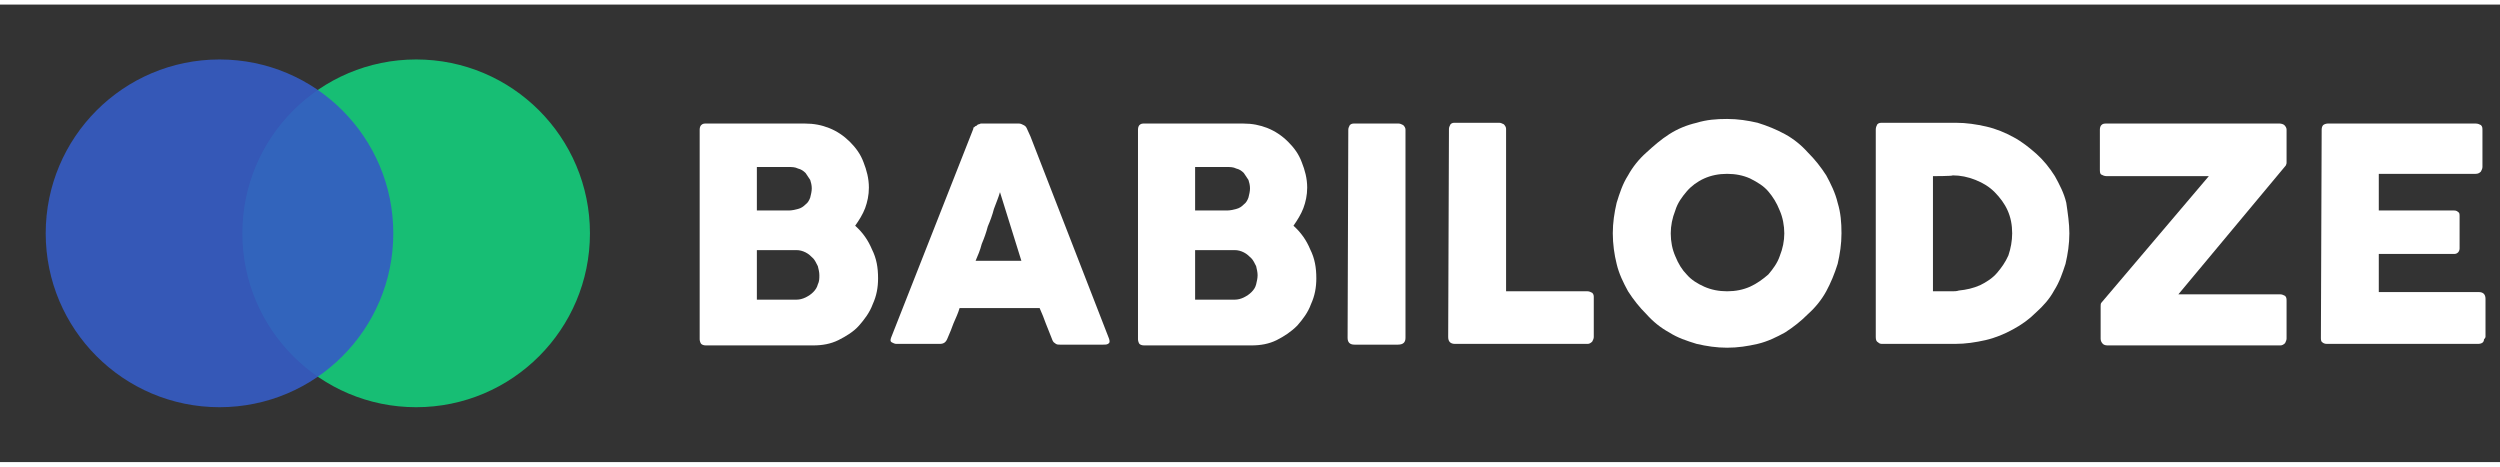 <?xml version="1.0" encoding="UTF-8"?>
<svg xmlns="http://www.w3.org/2000/svg" xmlns:xlink="http://www.w3.org/1999/xlink" width="150px" height="28px" viewBox="0 0 153 28" version="1.1">
<rect x="0" y="0" width="153" height="28" fill="#333333" stroke="none"/>
<defs>
<filter id="alpha" filterUnits="objectBoundingBox" x="0%" y="0%" width="100%" height="100%">
  <feColorMatrix type="matrix" in="SourceGraphic" values="0 0 0 0 1 0 0 0 0 1 0 0 0 0 1 0 0 0 1 0"/>
</filter>
<mask id="mask0">
  <g filter="url(#alpha)">
<rect x="0" y="0" width="153" height="28" style="fill:rgb(0%,0%,0%);fill-opacity:0.91;stroke:none;"/>
  </g>
</mask>
<clipPath id="clip1">
  <rect x="0" y="0" width="153" height="28"/>
</clipPath>
<g id="surface5" clip-path="url(#clip1)">
<path style=" stroke:none;fill-rule:nonzero;fill:rgb(20.784%,35.686%,76.863%);fill-opacity:1;" d="M 24.07 14 C 24.07 19.875 19.309 24.641 13.434 24.641 C 7.559 24.641 2.797 19.875 2.797 14 C 2.797 8.125 7.559 3.359 13.434 3.359 C 19.309 3.359 24.07 8.125 24.07 14 Z M 24.07 14 "/>
</g>
</defs>
<g id="surface1">
<path style=" stroke:none;fill-rule:nonzero;fill:rgb(100%,100%,100%);fill-opacity:1;" d="M 42.82 7.652 C 42.82 7.512 42.867 7.422 42.914 7.375 C 43.008 7.281 43.102 7.281 43.195 7.281 L 49.258 7.281 C 49.816 7.281 50.285 7.375 50.75 7.559 C 51.219 7.746 51.637 8.027 52.012 8.398 C 52.383 8.773 52.664 9.148 52.852 9.66 C 53.035 10.125 53.176 10.641 53.176 11.199 C 53.176 11.668 53.082 12.086 52.945 12.461 C 52.805 12.832 52.57 13.207 52.336 13.535 C 52.805 13.953 53.129 14.422 53.363 14.98 C 53.645 15.539 53.738 16.102 53.738 16.754 C 53.738 17.312 53.645 17.828 53.41 18.34 C 53.223 18.852 52.898 19.273 52.57 19.648 C 52.242 20.02 51.777 20.301 51.312 20.535 C 50.844 20.766 50.332 20.859 49.773 20.859 L 43.195 20.859 C 43.055 20.859 42.961 20.812 42.914 20.766 C 42.867 20.719 42.82 20.578 42.82 20.488 Z M 49.68 11.246 C 49.68 11.059 49.633 10.875 49.586 10.734 C 49.492 10.594 49.398 10.453 49.305 10.312 C 49.164 10.172 49.023 10.078 48.84 10.035 C 48.652 9.941 48.465 9.941 48.277 9.941 L 46.32 9.941 L 46.32 12.602 L 48.277 12.602 C 48.465 12.602 48.652 12.555 48.84 12.508 C 49.023 12.461 49.164 12.367 49.305 12.227 C 49.445 12.133 49.539 11.945 49.586 11.809 C 49.633 11.621 49.68 11.434 49.68 11.246 Z M 50.145 16.566 C 50.145 16.379 50.098 16.191 50.051 16.008 C 49.957 15.82 49.863 15.633 49.773 15.539 C 49.633 15.398 49.492 15.262 49.305 15.168 C 49.117 15.074 48.934 15.027 48.746 15.027 L 46.32 15.027 L 46.32 18.059 L 48.746 18.059 C 48.934 18.059 49.117 18.012 49.305 17.922 C 49.492 17.828 49.633 17.734 49.773 17.594 C 49.91 17.453 50.004 17.312 50.051 17.125 C 50.145 16.941 50.145 16.754 50.145 16.566 Z M 50.145 16.566 "/>
<path style=" stroke:none;fill-rule:nonzero;fill:rgb(100%,100%,100%);fill-opacity:1;" d="M 59.566 7.605 C 59.566 7.559 59.566 7.512 59.613 7.512 C 59.66 7.465 59.707 7.422 59.754 7.422 C 59.801 7.375 59.848 7.328 59.895 7.328 C 59.941 7.328 59.988 7.281 60.035 7.281 L 62.367 7.281 C 62.461 7.281 62.555 7.328 62.645 7.375 C 62.738 7.422 62.785 7.465 62.832 7.559 L 63.066 8.074 L 67.871 20.441 C 67.918 20.578 67.918 20.672 67.871 20.719 C 67.777 20.812 67.684 20.812 67.496 20.812 L 64.887 20.812 C 64.746 20.812 64.652 20.812 64.559 20.719 C 64.465 20.672 64.418 20.578 64.371 20.441 C 64.23 20.113 64.141 19.832 64 19.508 C 63.906 19.227 63.766 18.898 63.625 18.574 L 58.727 18.574 C 58.633 18.898 58.496 19.18 58.355 19.508 C 58.262 19.785 58.121 20.113 57.98 20.441 C 57.887 20.672 57.75 20.766 57.516 20.766 L 54.855 20.766 C 54.762 20.766 54.668 20.719 54.578 20.672 C 54.484 20.625 54.484 20.535 54.531 20.395 Z M 61.199 11.48 C 61.105 11.809 60.965 12.133 60.828 12.508 C 60.734 12.879 60.594 13.254 60.453 13.578 C 60.359 13.953 60.219 14.328 60.082 14.652 C 59.988 15.027 59.848 15.352 59.707 15.68 L 62.508 15.68 Z M 61.199 11.48 "/>
<path style=" stroke:none;fill-rule:nonzero;fill:rgb(100%,100%,100%);fill-opacity:1;" d="M 69.645 7.652 C 69.645 7.512 69.691 7.422 69.734 7.375 C 69.828 7.281 69.922 7.281 70.016 7.281 L 76.082 7.281 C 76.641 7.281 77.105 7.375 77.574 7.559 C 78.039 7.746 78.461 8.027 78.832 8.398 C 79.207 8.773 79.484 9.148 79.672 9.66 C 79.859 10.125 80 10.641 80 11.199 C 80 11.668 79.906 12.086 79.766 12.461 C 79.625 12.832 79.391 13.207 79.16 13.535 C 79.625 13.953 79.953 14.422 80.184 14.98 C 80.465 15.539 80.559 16.102 80.559 16.754 C 80.559 17.312 80.465 17.828 80.23 18.34 C 80.047 18.852 79.719 19.273 79.391 19.648 C 79.02 20.02 78.598 20.301 78.133 20.535 C 77.668 20.766 77.152 20.859 76.594 20.859 L 70.016 20.859 C 69.875 20.859 69.781 20.812 69.734 20.766 C 69.691 20.719 69.645 20.578 69.645 20.488 Z M 76.5 11.246 C 76.5 11.059 76.453 10.875 76.406 10.734 C 76.312 10.594 76.219 10.453 76.125 10.312 C 75.988 10.172 75.848 10.078 75.66 10.035 C 75.473 9.941 75.289 9.941 75.102 9.941 L 73.141 9.941 L 73.141 12.602 L 75.102 12.602 C 75.289 12.602 75.473 12.555 75.66 12.508 C 75.848 12.461 75.988 12.367 76.125 12.227 C 76.266 12.133 76.359 11.945 76.406 11.809 C 76.453 11.621 76.5 11.434 76.5 11.246 Z M 76.965 16.566 C 76.965 16.379 76.918 16.191 76.875 16.008 C 76.781 15.82 76.688 15.633 76.594 15.539 C 76.453 15.398 76.312 15.262 76.125 15.168 C 75.941 15.074 75.754 15.027 75.566 15.027 L 73.141 15.027 L 73.141 18.059 L 75.566 18.059 C 75.754 18.059 75.941 18.012 76.125 17.922 C 76.312 17.828 76.453 17.734 76.594 17.594 C 76.734 17.453 76.828 17.312 76.875 17.125 C 76.918 16.941 76.965 16.754 76.965 16.566 Z M 76.965 16.566 "/>
<path style=" stroke:none;fill-rule:nonzero;fill:rgb(100%,100%,100%);fill-opacity:1;" d="M 82.516 7.652 C 82.516 7.559 82.562 7.465 82.609 7.375 C 82.703 7.281 82.797 7.281 82.891 7.281 L 85.598 7.281 C 85.688 7.281 85.781 7.328 85.875 7.375 C 85.969 7.465 86.016 7.559 86.016 7.652 L 86.016 20.395 C 86.016 20.672 85.875 20.812 85.551 20.812 L 82.891 20.812 C 82.609 20.812 82.473 20.672 82.473 20.395 Z M 82.516 7.652 "/>
<path style=" stroke:none;fill-rule:nonzero;fill:rgb(100%,100%,100%);fill-opacity:1;" d="M 88.676 7.605 C 88.676 7.512 88.723 7.422 88.77 7.328 C 88.859 7.234 88.953 7.234 89.047 7.234 L 91.754 7.234 C 91.848 7.234 91.941 7.281 92.035 7.328 C 92.125 7.422 92.172 7.512 92.172 7.605 L 92.172 17.547 L 97.164 17.547 C 97.258 17.547 97.352 17.594 97.445 17.641 C 97.539 17.734 97.539 17.828 97.539 17.922 L 97.539 20.348 C 97.539 20.441 97.492 20.535 97.445 20.625 C 97.352 20.719 97.258 20.766 97.164 20.766 L 89.047 20.766 C 88.77 20.766 88.629 20.625 88.629 20.348 Z M 88.676 7.605 "/>
<path style=" stroke:none;fill-rule:nonzero;fill:rgb(100%,100%,100%);fill-opacity:1;" d="M 98.703 14 C 98.703 13.348 98.797 12.738 98.938 12.133 C 99.125 11.527 99.309 10.965 99.637 10.453 C 99.918 9.941 100.289 9.473 100.758 9.055 C 101.223 8.633 101.641 8.262 102.156 7.934 C 102.668 7.605 103.227 7.375 103.836 7.234 C 104.441 7.047 105.047 7 105.699 7 C 106.355 7 106.961 7.094 107.566 7.234 C 108.172 7.422 108.734 7.652 109.246 7.934 C 109.758 8.215 110.227 8.586 110.645 9.055 C 111.066 9.473 111.438 9.941 111.766 10.453 C 112.043 10.965 112.324 11.527 112.465 12.133 C 112.652 12.738 112.699 13.348 112.699 14 C 112.699 14.652 112.605 15.262 112.465 15.867 C 112.277 16.473 112.043 17.035 111.766 17.547 C 111.484 18.059 111.113 18.527 110.645 18.945 C 110.227 19.367 109.758 19.738 109.246 20.066 C 108.734 20.348 108.172 20.625 107.566 20.766 C 106.961 20.906 106.355 21 105.699 21 C 105.047 21 104.441 20.906 103.836 20.766 C 103.227 20.578 102.668 20.395 102.156 20.066 C 101.641 19.785 101.176 19.414 100.758 18.945 C 100.336 18.527 99.965 18.059 99.637 17.547 C 99.355 17.035 99.078 16.473 98.938 15.867 C 98.797 15.309 98.703 14.652 98.703 14 Z M 102.25 14 C 102.25 14.512 102.344 14.98 102.527 15.398 C 102.715 15.867 102.949 16.238 103.227 16.52 C 103.508 16.848 103.883 17.078 104.301 17.266 C 104.723 17.453 105.188 17.547 105.699 17.547 C 106.215 17.547 106.68 17.453 107.102 17.266 C 107.52 17.078 107.895 16.801 108.219 16.52 C 108.5 16.191 108.777 15.82 108.918 15.398 C 109.105 14.934 109.199 14.465 109.199 14 C 109.199 13.535 109.105 13.02 108.918 12.602 C 108.734 12.133 108.5 11.762 108.219 11.434 C 107.941 11.105 107.566 10.875 107.102 10.641 C 106.68 10.453 106.215 10.359 105.699 10.359 C 105.188 10.359 104.723 10.453 104.301 10.641 C 103.883 10.828 103.508 11.105 103.227 11.434 C 102.949 11.762 102.668 12.133 102.527 12.602 C 102.344 13.066 102.25 13.535 102.25 14 Z M 102.25 14 "/>
<path style=" stroke:none;fill-rule:nonzero;fill:rgb(100%,100%,100%);fill-opacity:1;" d="M 126.645 14 C 126.645 14.652 126.551 15.262 126.41 15.867 C 126.227 16.426 126.039 16.988 125.711 17.5 C 125.434 18.012 125.059 18.434 124.594 18.852 C 124.172 19.273 123.707 19.602 123.191 19.879 C 122.68 20.16 122.121 20.395 121.516 20.535 C 120.906 20.672 120.301 20.766 119.648 20.766 L 115.215 20.766 C 115.125 20.766 115.031 20.766 114.938 20.672 C 114.844 20.625 114.797 20.535 114.797 20.348 L 114.797 7.652 C 114.797 7.512 114.844 7.422 114.891 7.328 C 114.984 7.234 115.078 7.234 115.215 7.234 L 119.695 7.234 C 120.348 7.234 120.953 7.328 121.559 7.465 C 122.168 7.605 122.727 7.84 123.238 8.121 C 123.754 8.398 124.219 8.773 124.641 9.148 C 125.059 9.52 125.434 9.988 125.758 10.5 C 126.039 11.012 126.316 11.527 126.457 12.133 C 126.551 12.785 126.645 13.395 126.645 14 Z M 118.297 10.5 L 118.297 17.547 L 119.043 17.547 C 119.18 17.547 119.32 17.547 119.461 17.547 C 119.602 17.547 119.742 17.547 119.883 17.5 C 120.348 17.453 120.766 17.359 121.188 17.172 C 121.559 16.988 121.934 16.754 122.215 16.426 C 122.492 16.102 122.727 15.773 122.914 15.352 C 123.055 14.934 123.145 14.465 123.145 14 C 123.145 13.488 123.055 13.02 122.867 12.602 C 122.68 12.18 122.398 11.809 122.074 11.48 C 121.746 11.152 121.375 10.922 120.906 10.734 C 120.441 10.547 119.973 10.453 119.508 10.453 C 119.508 10.5 118.297 10.5 118.297 10.5 Z M 118.297 10.5 "/>
<path style=" stroke:none;fill-rule:nonzero;fill:rgb(100%,100%,100%);fill-opacity:1;" d="M 128.512 7.652 C 128.512 7.512 128.559 7.422 128.605 7.375 C 128.695 7.281 128.789 7.281 128.93 7.281 L 139.52 7.281 C 139.613 7.281 139.754 7.328 139.801 7.375 C 139.891 7.465 139.938 7.559 139.938 7.652 L 139.938 9.52 C 139.938 9.566 139.938 9.613 139.938 9.66 C 139.938 9.707 139.938 9.754 139.891 9.848 L 133.316 17.734 L 139.566 17.734 C 139.66 17.734 139.754 17.781 139.848 17.828 C 139.938 17.922 139.938 18.012 139.938 18.152 L 139.938 20.441 C 139.938 20.535 139.891 20.625 139.848 20.719 C 139.754 20.812 139.66 20.859 139.566 20.859 L 128.977 20.859 C 128.836 20.859 128.742 20.812 128.695 20.766 C 128.605 20.672 128.559 20.578 128.559 20.441 L 128.559 18.48 C 128.559 18.387 128.559 18.293 128.605 18.246 L 135.18 10.5 L 128.93 10.5 C 128.789 10.5 128.695 10.453 128.605 10.406 C 128.512 10.359 128.512 10.219 128.512 10.078 Z M 128.512 7.652 "/>
<path style=" stroke:none;fill-rule:nonzero;fill:rgb(100%,100%,100%);fill-opacity:1;" d="M 142.086 7.652 C 142.086 7.512 142.133 7.422 142.18 7.375 C 142.227 7.328 142.363 7.281 142.457 7.281 L 151.508 7.281 C 151.648 7.281 151.742 7.328 151.832 7.375 C 151.926 7.465 151.926 7.559 151.926 7.699 L 151.926 9.941 C 151.926 10.035 151.879 10.125 151.832 10.219 C 151.742 10.312 151.648 10.359 151.508 10.359 L 145.582 10.359 L 145.582 12.602 L 150.156 12.602 C 150.246 12.602 150.34 12.602 150.434 12.691 C 150.527 12.738 150.527 12.832 150.527 12.973 L 150.527 14.934 C 150.527 15.027 150.48 15.121 150.434 15.168 C 150.34 15.262 150.246 15.262 150.156 15.262 L 145.582 15.262 L 145.582 17.594 L 151.695 17.594 C 151.973 17.594 152.113 17.734 152.113 18.012 L 152.113 20.301 C 152.113 20.348 152.113 20.395 152.02 20.488 C 152.02 20.672 151.879 20.766 151.648 20.766 L 142.41 20.766 C 142.27 20.766 142.18 20.719 142.133 20.672 C 142.039 20.625 142.039 20.488 142.039 20.395 Z M 142.086 7.652 "/>
<path style=" stroke:none;fill-rule:nonzero;fill:rgb(9.02%,74.51%,45.49%);fill-opacity:1;" d="M 36.105 14 C 36.105 19.875 31.344 24.641 25.469 24.641 C 19.594 24.641 14.832 19.875 14.832 14 C 14.832 8.125 19.594 3.359 25.469 3.359 C 31.344 3.359 36.105 8.125 36.105 14 Z M 36.105 14 "/>
<use xlink:href="#surface5" mask="url(#mask0)"/>
</g>
</svg>
